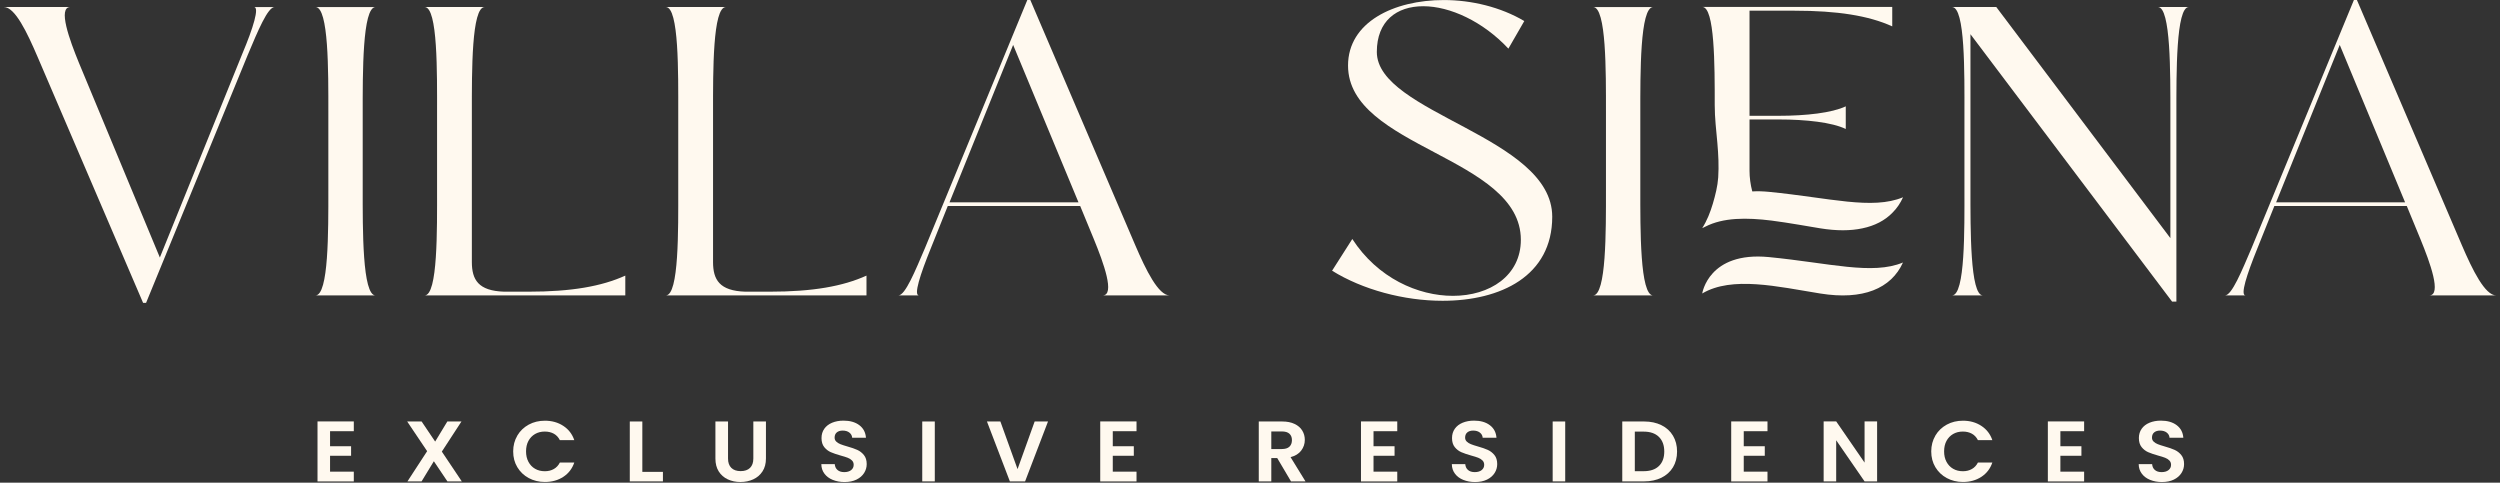 <svg width="404" height="78" viewBox="0 0 404 78" fill="none" xmlns="http://www.w3.org/2000/svg">
<rect x="0" y="0" width="404" height="78" fill="#333333" stroke="none"/>
<path d="M275.08 47.43C275.08 47.43 276.075 40.593 285.866 41.546C295.656 42.5 302.545 44.488 307.521 42.42C305.614 46.637 301.04 48.544 294.157 47.43C287.275 46.315 279.888 44.569 275.074 47.43" fill="#FFF9EF"/>
<path d="M307.526 31.887C307.094 32.852 306.524 33.68 305.805 34.392C304.6 35.628 302.963 36.484 300.967 36.897C299.042 37.311 296.77 37.322 294.156 36.897C292.987 36.708 291.818 36.501 290.643 36.306C289.168 36.059 287.705 35.829 286.272 35.645C282.261 35.151 278.49 35.128 275.571 36.633C275.409 36.714 275.253 36.8 275.079 36.863C275.864 35.639 276.386 34.289 276.794 32.916C277.201 31.525 277.567 30.1 277.663 28.67C277.783 26.808 277.687 24.958 277.525 23.102C277.345 21.074 277.1 19.046 277.1 17.001C277.106 10.514 277.099 1.12 275.085 1.12H305.787V4.263C301.968 2.522 296.896 1.729 290.019 1.729H282.723V18.713H287.441C291.878 18.713 296.045 18.242 298.275 17.184V20.844C296.045 19.77 291.878 19.305 287.441 19.305H282.723V27.601C282.723 28.647 282.867 29.802 283.167 30.933C283.982 30.888 284.875 30.905 285.865 31.003C295.661 31.962 302.532 33.95 307.52 31.881" fill="#FFF9EF"/>
<path d="M40.071 8.791L23.607 48.94H23.122L6.101 9.256C4.362 5.194 2.42 1.132 0.609 1.132H11.377C9.291 1.132 11.239 6.458 12.768 10.187L25.832 41.615L39.171 8.658C40.91 4.533 41.953 1.138 41.048 1.138H44.381C43.272 1.138 41.671 4.999 40.071 8.796" fill="#FFF9EF"/>
<path d="M60.699 47.739H50.975C53.127 47.739 53.061 37.288 53.061 30.831V18.047C53.061 11.589 53.133 1.138 50.975 1.138H60.699C58.547 1.138 58.613 11.859 58.613 18.317V30.566C58.613 37.024 58.541 47.745 60.699 47.745" fill="#FFF9EF"/>
<path d="M101.061 47.739H68.614C70.767 47.739 70.629 37.018 70.629 30.56V18.311C70.629 11.853 70.767 1.132 68.614 1.132H78.339C76.186 1.132 76.252 11.583 76.252 18.041V42.344C76.252 45.206 77.296 47.004 81.462 47.136H85.419C92.368 47.136 97.23 46.269 101.049 44.539V47.734L101.061 47.739Z" fill="#FFF9EF"/>
<path d="M140.036 47.739H107.59C109.742 47.739 109.604 37.018 109.604 30.56V18.311C109.604 11.853 109.742 1.132 107.59 1.132H117.314C115.162 1.132 115.228 11.583 115.228 18.041V42.344C115.228 45.206 116.271 47.004 120.438 47.136H124.395C131.343 47.136 136.205 46.269 140.024 44.539V47.734L140.036 47.739Z" fill="#FFF9EF"/>
<path d="M148.507 47.739H145.174C146.283 47.739 147.884 43.809 149.478 40.081L166.014 0H166.499L183.454 39.615C185.192 43.677 187.207 47.739 189.012 47.739H178.172C180.258 47.739 178.31 42.413 176.781 38.684L174.557 33.289H153.16L150.384 40.213C148.717 44.338 147.602 47.739 148.507 47.739ZM153.441 32.692H174.281L163.723 7.257L153.441 32.692Z" fill="#FFF9EF"/>
<path d="M233.119 48.607C226.866 48.607 220.193 46.809 215.265 43.746L218.532 38.621C222.633 44.947 229.162 47.808 234.791 47.808C240.769 47.808 245.769 44.545 245.769 38.754C245.769 25.303 217.843 23.907 217.843 10.589C217.843 3.597 225.205 0.006 233.334 0.006C237.783 0.006 242.507 1.138 246.326 3.401L243.754 7.86C239.654 3.465 234.306 1.006 229.995 1.006C225.684 1.006 222.495 3.401 222.495 8.394C222.495 18.317 250.841 22.046 250.841 35.025C250.841 44.614 242.501 48.607 233.125 48.607" fill="#FFF9EF"/>
<path d="M267.161 47.739H257.437C259.589 47.739 259.523 37.288 259.523 30.831V18.047C259.523 11.589 259.595 1.138 257.437 1.138H267.161C265.009 1.138 265.075 11.859 265.075 18.317V30.566C265.075 37.024 265.003 47.745 267.161 47.745" fill="#FFF9EF"/>
<path d="M351.705 18.311V48.739H351.01L318.425 5.527V30.56C318.425 37.018 318.359 47.739 320.44 47.739H315.439C317.592 47.739 317.454 37.018 317.454 30.56V18.311C317.454 11.853 317.592 1.132 315.439 1.132H322.598L350.734 38.483V18.311C350.734 11.853 350.806 1.132 348.719 1.132H353.72C351.633 1.132 351.705 11.853 351.705 18.311Z" fill="#FFF9EF"/>
<path d="M362.886 47.739H359.553C360.662 47.739 362.263 43.809 363.857 40.081L380.392 0H380.878L397.833 39.615C399.571 43.677 401.586 47.739 403.39 47.739H392.551C394.637 47.739 392.689 42.413 391.16 38.684L388.936 33.289H367.538L364.763 40.213C363.096 44.338 361.981 47.739 362.886 47.739ZM367.82 32.692H388.66L378.102 7.257L367.82 32.692Z" fill="#FFF9EF"/>
<path d="M53.337 69.682V72.112H56.736V73.652H53.337V76.22H57.174V77.8H51.31V68.102H57.174V69.682H53.337Z" fill="#FFF9EF"/>
<path d="M72.3 77.793L70.111 74.536L68.127 77.793H65.843L69.026 72.91L65.801 68.112H68.133L70.321 71.359L72.288 68.112H74.572L71.4 72.979L74.626 77.793H72.294H72.3Z" fill="#FFF9EF"/>
<path d="M83.601 70.382C84.051 69.629 84.662 69.043 85.442 68.618C86.221 68.193 87.09 67.986 88.056 67.986C89.183 67.986 90.172 68.262 91.023 68.819C91.875 69.377 92.468 70.141 92.804 71.123H90.472C90.238 70.664 89.914 70.313 89.495 70.083C89.075 69.854 88.589 69.739 88.038 69.739C87.45 69.739 86.923 69.871 86.467 70.135C86.011 70.4 85.652 70.773 85.394 71.25C85.136 71.732 85.01 72.296 85.01 72.945C85.01 73.594 85.136 74.145 85.394 74.628C85.652 75.111 86.005 75.49 86.467 75.754C86.923 76.019 87.45 76.151 88.038 76.151C88.589 76.151 89.075 76.036 89.495 75.794C89.914 75.559 90.238 75.208 90.472 74.749H92.804C92.468 75.737 91.875 76.507 91.029 77.058C90.184 77.61 89.195 77.886 88.056 77.886C87.09 77.886 86.221 77.673 85.442 77.254C84.662 76.834 84.051 76.248 83.601 75.501C83.151 74.754 82.93 73.904 82.93 72.95C82.93 71.997 83.157 71.146 83.601 70.394V70.382Z" fill="#FFF9EF"/>
<path d="M103.801 76.254H107.128V77.793H101.774V68.112H103.801V76.254Z" fill="#FFF9EF"/>
<path d="M117.65 68.112V74.105C117.65 74.76 117.83 75.266 118.183 75.61C118.537 75.955 119.041 76.133 119.688 76.133C120.336 76.133 120.851 75.961 121.205 75.61C121.559 75.26 121.739 74.76 121.739 74.105V68.112H123.777V74.093C123.777 74.915 123.591 75.61 123.219 76.179C122.848 76.748 122.35 77.173 121.727 77.46C121.103 77.748 120.414 77.891 119.652 77.891C118.891 77.891 118.219 77.748 117.602 77.46C116.99 77.173 116.505 76.748 116.145 76.179C115.785 75.61 115.611 74.915 115.611 74.093V68.112H117.638H117.65Z" fill="#FFF9EF"/>
<path d="M134.567 77.547C134.004 77.317 133.554 76.984 133.23 76.547C132.9 76.11 132.733 75.599 132.727 75.007H134.897C134.927 75.403 135.071 75.719 135.341 75.949C135.604 76.179 135.97 76.294 136.432 76.294C136.893 76.294 137.277 76.185 137.547 75.967C137.817 75.748 137.954 75.467 137.954 75.116C137.954 74.829 137.865 74.593 137.679 74.41C137.493 74.226 137.265 74.076 136.989 73.973C136.713 73.864 136.336 73.749 135.856 73.617C135.197 73.433 134.669 73.249 134.255 73.071C133.848 72.893 133.494 72.617 133.2 72.255C132.906 71.893 132.757 71.405 132.757 70.79C132.757 70.215 132.906 69.716 133.206 69.29C133.506 68.865 133.926 68.538 134.465 68.314C135.005 68.09 135.622 67.975 136.318 67.975C137.361 67.975 138.206 68.216 138.86 68.704C139.513 69.193 139.873 69.865 139.939 70.738H137.709C137.691 70.405 137.541 70.129 137.265 69.911C136.989 69.692 136.624 69.583 136.174 69.583C135.778 69.583 135.46 69.681 135.227 69.876C134.993 70.072 134.873 70.353 134.873 70.721C134.873 70.98 134.963 71.192 135.143 71.365C135.323 71.537 135.544 71.675 135.808 71.778C136.072 71.887 136.45 72.008 136.929 72.146C137.583 72.33 138.122 72.514 138.536 72.703C138.95 72.887 139.309 73.168 139.609 73.536C139.909 73.904 140.059 74.392 140.059 74.996C140.059 75.513 139.921 75.995 139.639 76.438C139.357 76.88 138.95 77.236 138.41 77.501C137.871 77.765 137.229 77.897 136.486 77.897C135.784 77.897 135.149 77.782 134.585 77.552L134.567 77.547Z" fill="#FFF9EF"/>
<path d="M151.062 68.112V77.793H149.035V68.112H151.062Z" fill="#FFF9EF"/>
<path d="M169.359 68.112L165.654 77.793H163.196L159.491 68.112H161.662L164.437 75.811L167.201 68.112H169.359Z" fill="#FFF9EF"/>
<path d="M179.824 69.682V72.112H183.224V73.652H179.824V76.22H183.661V77.8H177.798V68.102H183.661V69.682H179.824Z" fill="#FFF9EF"/>
<path d="M208.627 77.793L206.397 74.019H205.443V77.793H203.417V68.112H207.212C207.991 68.112 208.657 68.245 209.208 68.509C209.76 68.773 210.174 69.129 210.443 69.577C210.719 70.026 210.857 70.525 210.857 71.083C210.857 71.721 210.665 72.295 210.276 72.812C209.892 73.323 209.316 73.68 208.555 73.875L210.971 77.799H208.627V77.793ZM205.443 72.565H207.14C207.692 72.565 208.099 72.439 208.369 72.186C208.639 71.933 208.777 71.577 208.777 71.123C208.777 70.669 208.639 70.336 208.369 70.089C208.099 69.842 207.692 69.721 207.14 69.721H205.443V72.565Z" fill="#FFF9EF"/>
<path d="M221.961 69.682V72.112H225.36V73.652H221.961V76.22H225.798V77.8H219.935V68.102H225.798V69.682H221.961Z" fill="#FFF9EF"/>
<path d="M236.458 77.547C235.894 77.317 235.445 76.984 235.121 76.547C234.791 76.11 234.623 75.599 234.617 75.007H236.787C236.817 75.403 236.961 75.719 237.231 75.949C237.495 76.179 237.861 76.294 238.322 76.294C238.784 76.294 239.168 76.185 239.437 75.967C239.707 75.748 239.845 75.467 239.845 75.116C239.845 74.829 239.755 74.593 239.569 74.41C239.383 74.226 239.156 74.076 238.88 73.973C238.604 73.864 238.226 73.749 237.747 73.617C237.087 73.433 236.56 73.249 236.146 73.071C235.738 72.893 235.385 72.617 235.091 72.255C234.797 71.893 234.647 71.405 234.647 70.79C234.647 70.215 234.797 69.716 235.097 69.29C235.397 68.865 235.816 68.538 236.356 68.314C236.895 68.09 237.513 67.975 238.208 67.975C239.252 67.975 240.097 68.216 240.75 68.704C241.404 69.193 241.764 69.865 241.83 70.738H239.599C239.581 70.405 239.431 70.129 239.156 69.911C238.88 69.692 238.514 69.583 238.064 69.583C237.669 69.583 237.351 69.681 237.117 69.876C236.883 70.072 236.763 70.353 236.763 70.721C236.763 70.98 236.853 71.192 237.033 71.365C237.213 71.537 237.435 71.675 237.699 71.778C237.963 71.887 238.34 72.008 238.82 72.146C239.473 72.33 240.013 72.514 240.427 72.703C240.84 72.887 241.2 73.168 241.5 73.536C241.8 73.904 241.949 74.392 241.949 74.996C241.949 75.513 241.812 75.995 241.53 76.438C241.248 76.88 240.84 77.236 240.301 77.501C239.761 77.765 239.12 77.897 238.376 77.897C237.675 77.897 237.039 77.782 236.476 77.552L236.458 77.547Z" fill="#FFF9EF"/>
<path d="M252.938 68.112V77.793H250.911V68.112H252.938Z" fill="#FFF9EF"/>
<path d="M268.49 68.71C269.294 69.106 269.917 69.675 270.355 70.41C270.792 71.146 271.014 71.996 271.014 72.967C271.014 73.938 270.792 74.789 270.355 75.513C269.917 76.236 269.294 76.799 268.49 77.196C267.687 77.592 266.752 77.793 265.69 77.793H262.159V68.112H265.69C266.752 68.112 267.687 68.313 268.49 68.71ZM268.077 75.311C268.658 74.754 268.946 73.973 268.946 72.967C268.946 71.962 268.658 71.169 268.077 70.6C267.495 70.031 266.68 69.75 265.618 69.75H264.186V76.144H265.618C266.68 76.144 267.501 75.869 268.077 75.311Z" fill="#FFF9EF"/>
<path d="M281.789 69.682V72.112H285.188V73.652H281.789V76.22H285.626V77.8H279.763V68.102H285.626V69.682H281.789Z" fill="#FFF9EF"/>
<path d="M303.34 77.794H301.314L296.728 71.147V77.794H294.701V68.096H296.728L301.314 74.755V68.096H303.34V77.794Z" fill="#FFF9EF"/>
<path d="M312.759 70.382C313.209 69.629 313.821 69.043 314.6 68.618C315.379 68.193 316.249 67.986 317.214 67.986C318.341 67.986 319.33 68.262 320.182 68.819C321.033 69.377 321.626 70.141 321.962 71.123H319.63C319.396 70.664 319.072 70.313 318.653 70.083C318.233 69.854 317.747 69.739 317.196 69.739C316.608 69.739 316.081 69.871 315.625 70.135C315.169 70.4 314.81 70.773 314.552 71.25C314.294 71.732 314.168 72.296 314.168 72.945C314.168 73.594 314.294 74.145 314.552 74.628C314.81 75.111 315.163 75.49 315.625 75.754C316.081 76.019 316.608 76.151 317.196 76.151C317.747 76.151 318.233 76.036 318.653 75.794C319.072 75.559 319.396 75.208 319.63 74.749H321.962C321.626 75.737 321.033 76.507 320.188 77.058C319.342 77.61 318.353 77.886 317.214 77.886C316.249 77.886 315.379 77.673 314.6 77.254C313.821 76.834 313.209 76.248 312.759 75.501C312.31 74.754 312.088 73.904 312.088 72.95C312.088 71.997 312.316 71.146 312.759 70.394V70.382Z" fill="#FFF9EF"/>
<path d="M332.958 69.682V72.112H336.357V73.652H332.958V76.22H336.795V77.8H330.932V68.102H336.795V69.682H332.958Z" fill="#FFF9EF"/>
<path d="M347.454 77.547C346.89 77.317 346.441 76.984 346.117 76.547C345.787 76.11 345.619 75.599 345.613 75.007H347.784C347.814 75.403 347.957 75.719 348.227 75.949C348.491 76.179 348.857 76.294 349.318 76.294C349.78 76.294 350.164 76.185 350.434 75.967C350.703 75.748 350.841 75.467 350.841 75.116C350.841 74.829 350.751 74.593 350.565 74.41C350.38 74.226 350.152 74.076 349.876 73.973C349.6 73.864 349.222 73.749 348.743 73.617C348.083 73.433 347.556 73.249 347.142 73.071C346.734 72.893 346.381 72.617 346.087 72.255C345.793 71.893 345.643 71.405 345.643 70.79C345.643 70.215 345.793 69.716 346.093 69.29C346.393 68.865 346.812 68.538 347.352 68.314C347.892 68.09 348.509 67.975 349.204 67.975C350.248 67.975 351.093 68.216 351.746 68.704C352.4 69.193 352.76 69.865 352.826 70.738H350.595C350.577 70.405 350.428 70.129 350.152 69.911C349.876 69.692 349.51 69.583 349.061 69.583C348.665 69.583 348.347 69.681 348.113 69.876C347.879 70.072 347.76 70.353 347.76 70.721C347.76 70.98 347.85 71.192 348.029 71.365C348.209 71.537 348.431 71.675 348.695 71.778C348.959 71.887 349.336 72.008 349.816 72.146C350.469 72.33 351.009 72.514 351.423 72.703C351.836 72.887 352.196 73.168 352.496 73.536C352.796 73.904 352.946 74.392 352.946 74.996C352.946 75.513 352.808 75.995 352.526 76.438C352.244 76.88 351.836 77.236 351.297 77.501C350.757 77.765 350.116 77.897 349.372 77.897C348.671 77.897 348.035 77.782 347.472 77.552L347.454 77.547Z" fill="#FFF9EF"/>
</svg>
